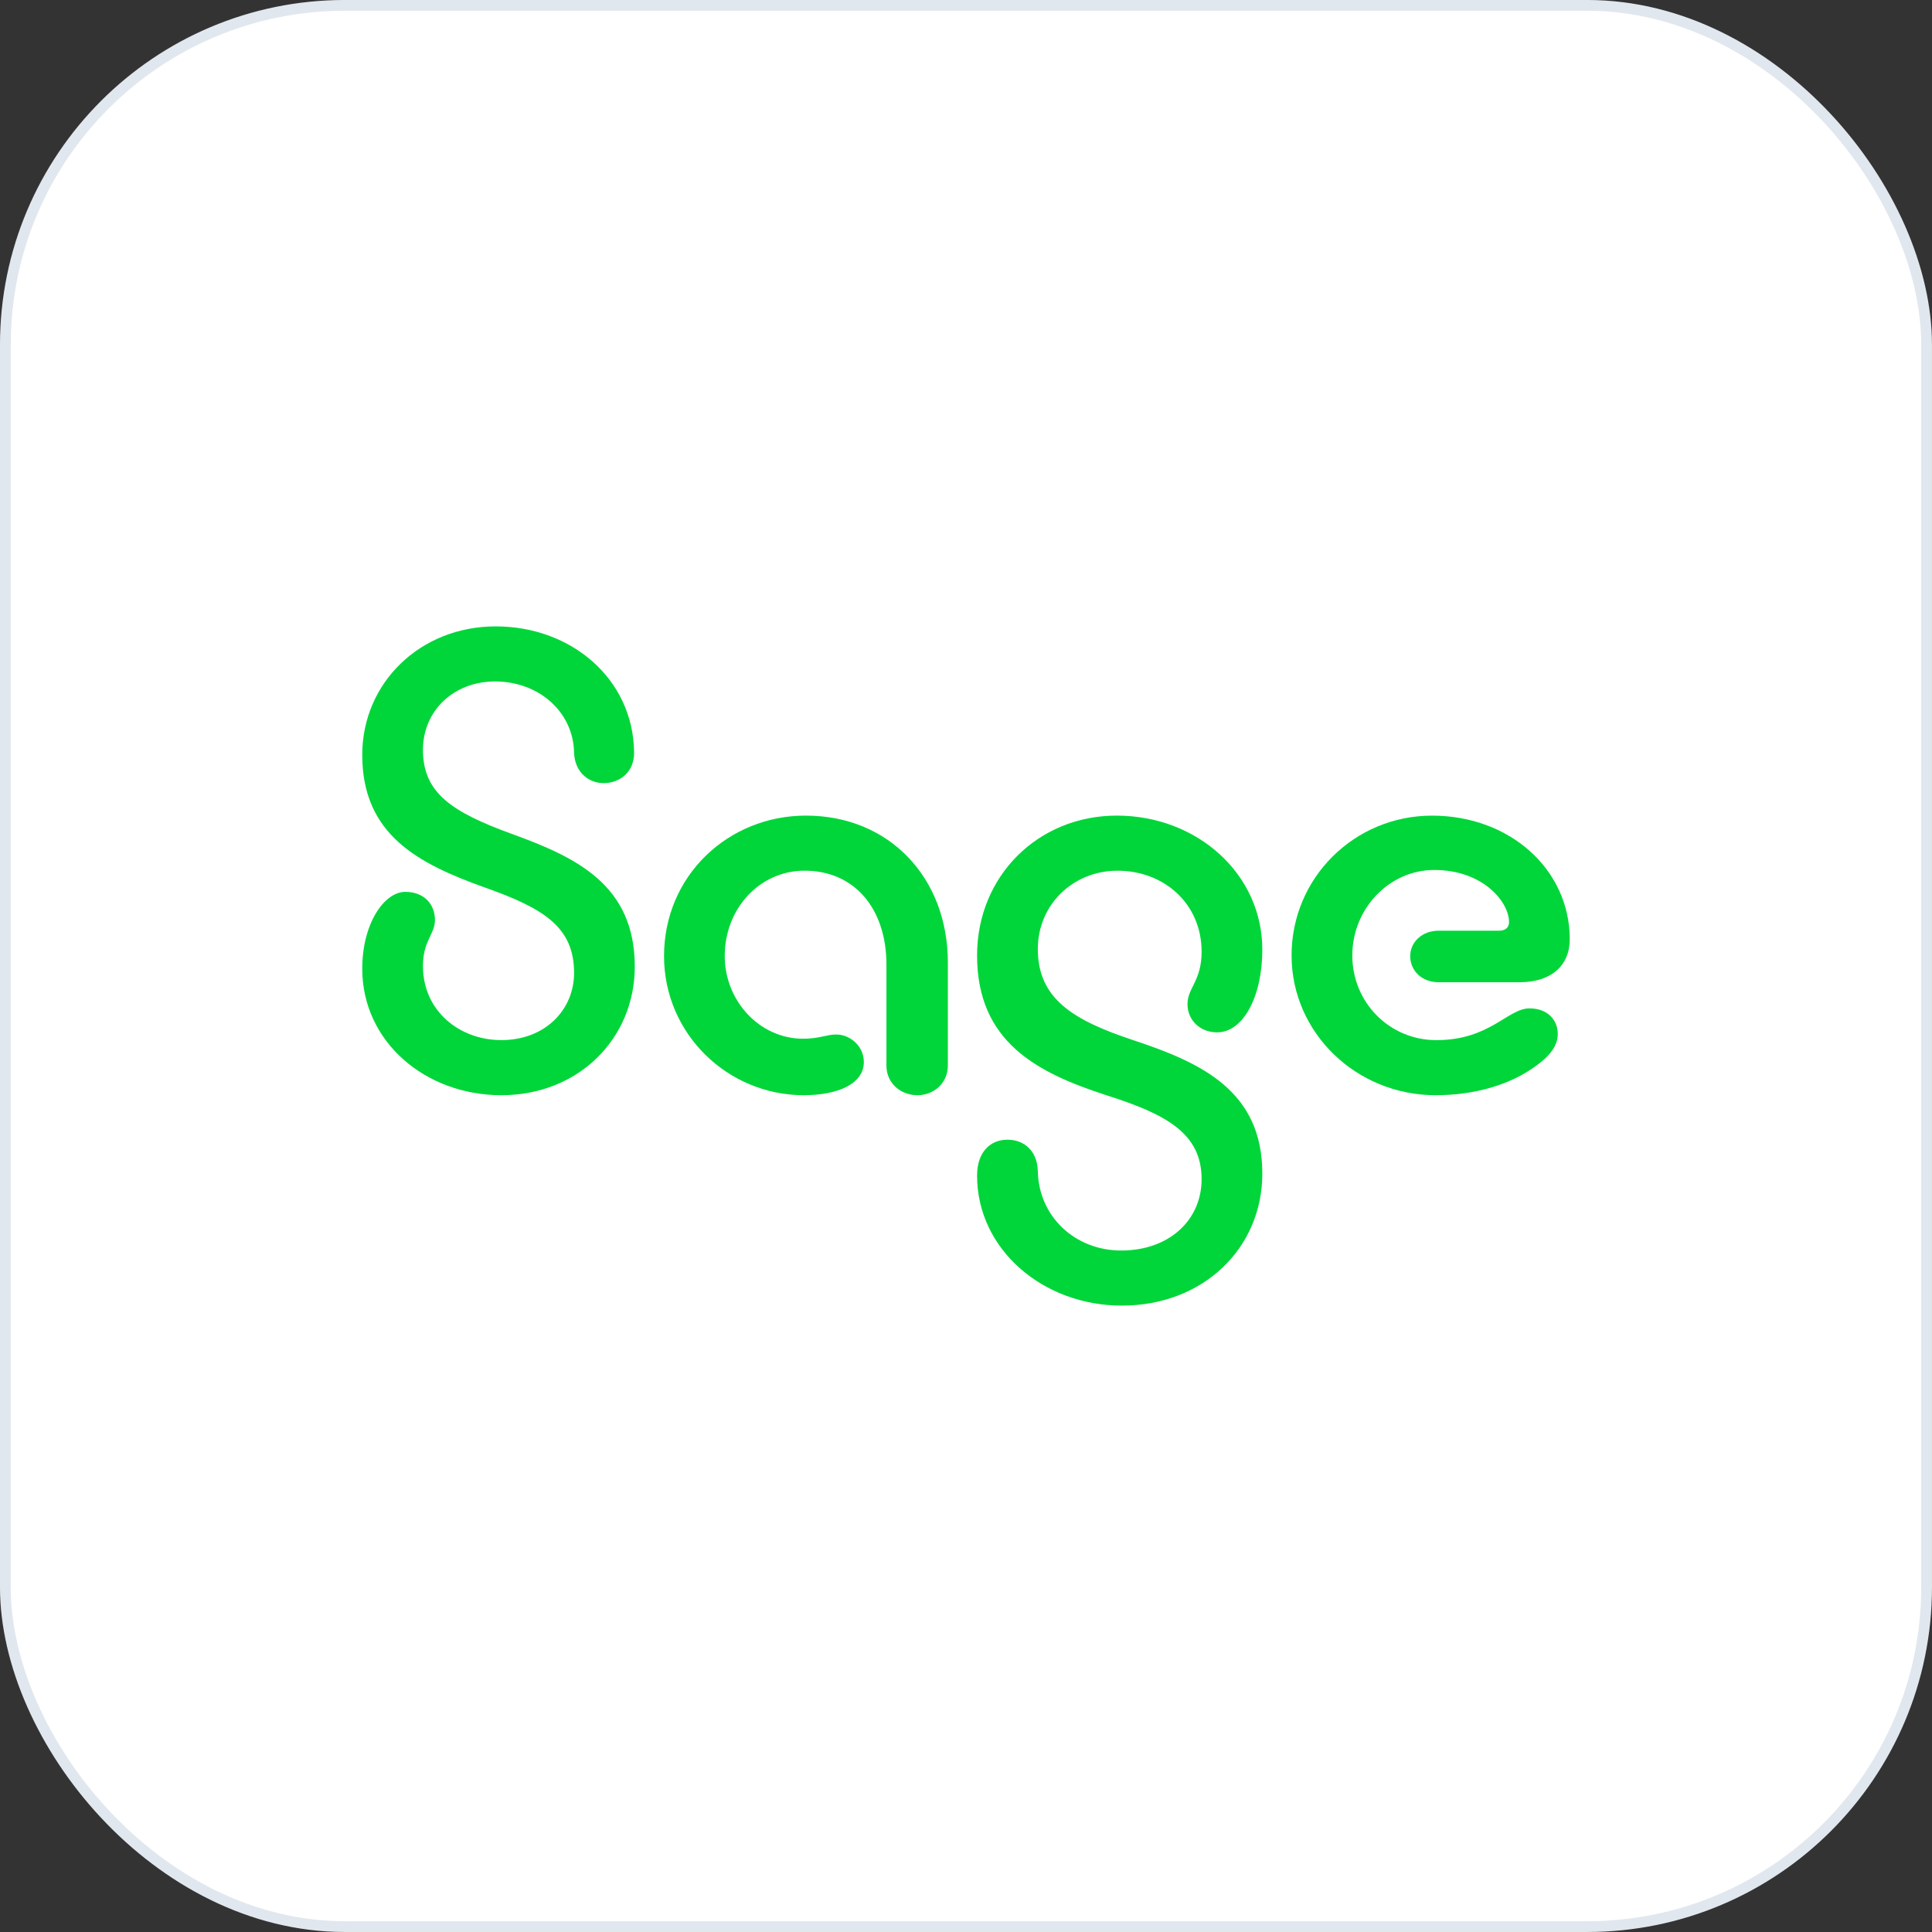 <svg width="64" height="64" viewBox="0 0 64 64" fill="none" xmlns="http://www.w3.org/2000/svg">
<rect x="0" y="0" width="64" height="64" fill="#333333" stroke="none"/>
<rect x="0.178" y="0.178" width="63.643" height="63.643" rx="11.243" fill="white"/>
<rect x="0.178" y="0.178" width="63.643" height="63.643" rx="11.243" stroke="#E1E7EF" stroke-width="0.357"/>
<path d="M16.42 20.75C18.923 20.75 20.958 22.481 21.005 24.89C21.028 25.568 20.537 25.942 19.999 25.942C19.484 25.942 19.04 25.568 19.017 24.936C18.993 23.58 17.847 22.574 16.397 22.574C15.04 22.574 14.011 23.533 14.011 24.843C14.011 26.269 14.97 26.901 16.958 27.626C19.087 28.398 21.028 29.31 21.028 32.023C21.028 34.385 19.18 36.28 16.608 36.28C14.082 36.28 12 34.502 12 32.093C12 30.596 12.725 29.544 13.427 29.544C14.035 29.544 14.409 29.941 14.409 30.479C14.409 30.947 14.011 31.157 14.011 32C14.011 33.496 15.228 34.455 16.608 34.455C18.058 34.455 19.017 33.45 19.017 32.233C19.017 30.736 18.058 30.105 16.07 29.403C13.848 28.609 12 27.649 12 25.007C12 22.621 13.918 20.75 16.42 20.75Z" fill="#00D639"/>
<path d="M26.628 36.28C24.102 36.28 21.997 34.245 21.997 31.672C21.997 29.006 24.125 27.018 26.698 27.018C29.458 27.018 31.399 29.076 31.399 31.883V35.298C31.399 35.883 30.931 36.28 30.393 36.28C29.832 36.28 29.364 35.883 29.364 35.298V31.953C29.364 30.105 28.311 28.842 26.651 28.842C25.178 28.842 24.008 30.082 24.008 31.672C24.008 33.146 25.154 34.409 26.605 34.409C27.143 34.409 27.377 34.269 27.704 34.269C28.148 34.269 28.616 34.643 28.616 35.181C28.616 35.906 27.75 36.28 26.628 36.28Z" fill="#00D639"/>
<path d="M37.162 43.25C34.542 43.25 32.367 41.379 32.367 38.946C32.367 38.128 32.835 37.754 33.373 37.754C33.911 37.754 34.355 38.105 34.379 38.783C34.402 40.303 35.618 41.425 37.139 41.425C38.753 41.425 39.805 40.396 39.805 39.063C39.805 37.543 38.635 36.911 36.647 36.28C34.332 35.531 32.367 34.502 32.367 31.649C32.367 29.029 34.379 27.018 36.998 27.018C39.641 27.018 41.816 28.936 41.816 31.462C41.816 33.006 41.185 34.198 40.319 34.198C39.734 34.198 39.337 33.778 39.337 33.263C39.337 32.725 39.805 32.491 39.805 31.532C39.805 29.918 38.542 28.843 37.021 28.843C35.548 28.843 34.379 29.966 34.379 31.439C34.379 33.099 35.571 33.801 37.536 34.456C39.805 35.205 41.816 36.14 41.816 38.877C41.816 41.332 39.875 43.25 37.162 43.25Z" fill="#00D639"/>
<path d="M47.556 36.28C44.937 36.28 42.785 34.222 42.785 31.649C42.785 29.077 44.867 27.019 47.439 27.019C50.035 27.019 52 28.82 52 31.112C52 32.001 51.369 32.538 50.34 32.538H47.65C47.112 32.538 46.715 32.165 46.715 31.673C46.715 31.205 47.112 30.831 47.65 30.831H49.661C49.849 30.831 49.989 30.737 49.989 30.55C49.989 29.872 49.123 28.819 47.51 28.819C46.013 28.819 44.797 30.106 44.797 31.649C44.797 33.217 46.036 34.456 47.58 34.456C49.358 34.456 49.943 33.404 50.668 33.404C51.276 33.404 51.603 33.801 51.603 34.246C51.603 34.667 51.322 35.041 50.621 35.485C49.918 35.929 48.866 36.28 47.556 36.28Z" fill="#00D639"/>
</svg>
